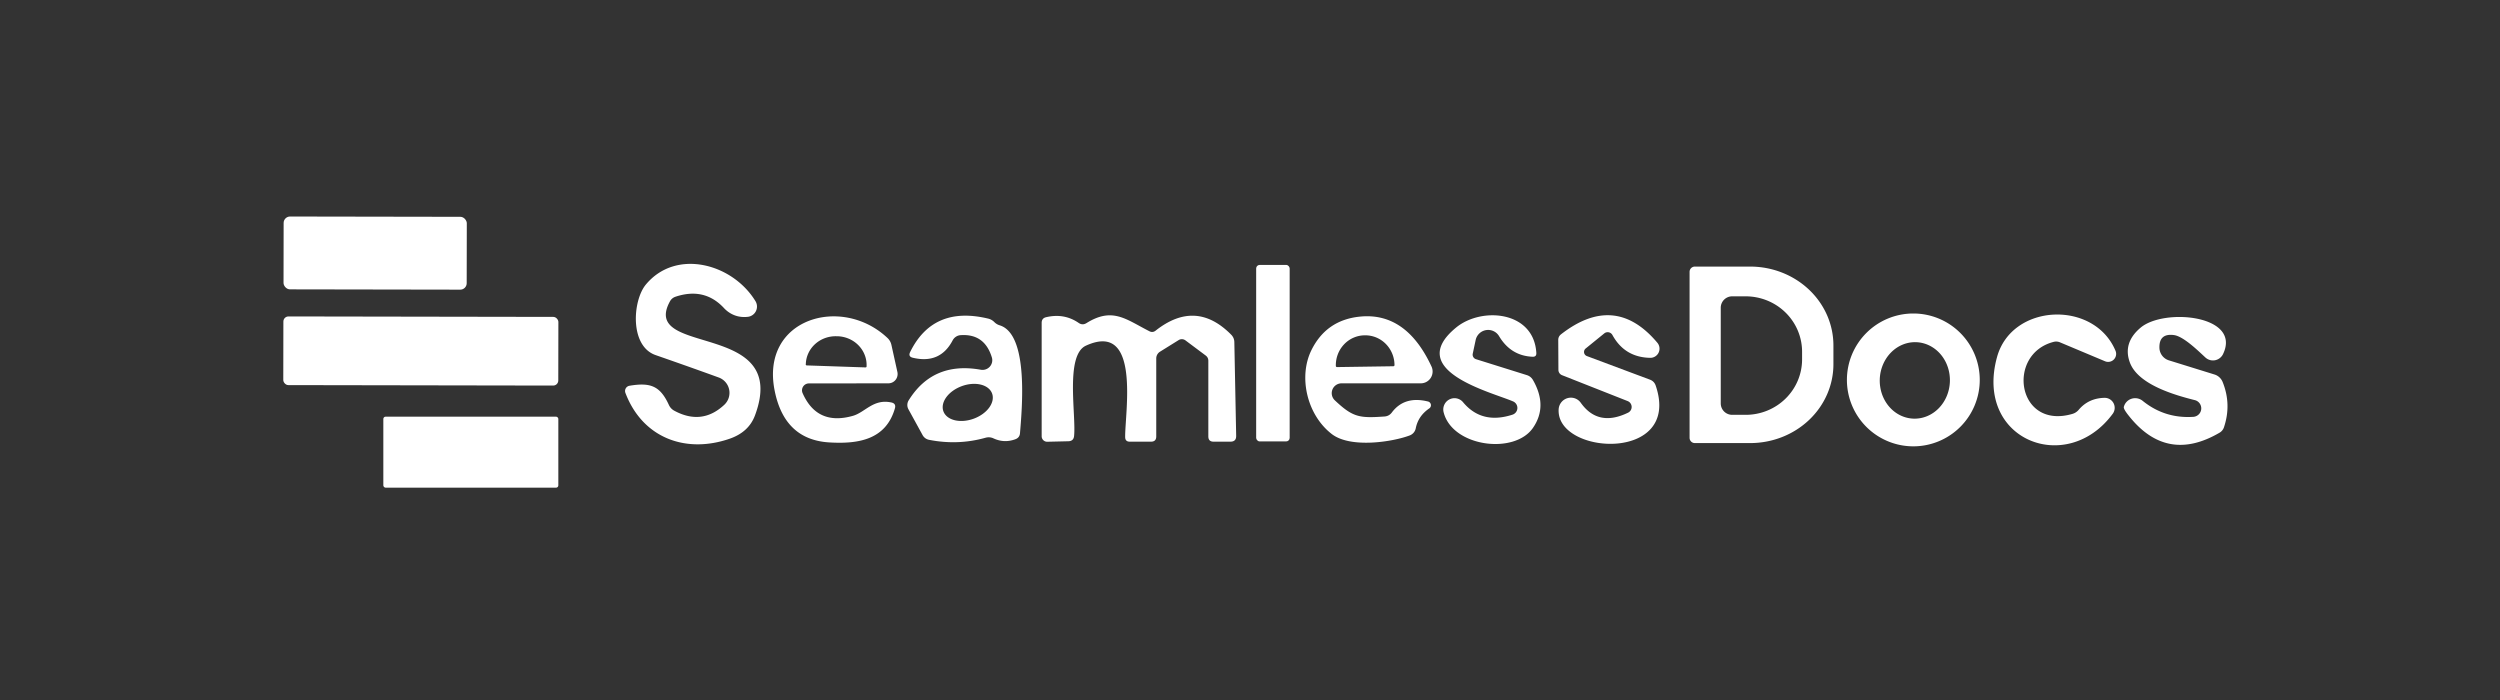 <?xml version="1.0" encoding="UTF-8" standalone="no"?>
<!DOCTYPE svg PUBLIC "-//W3C//DTD SVG 1.1//EN" "http://www.w3.org/Graphics/SVG/1.1/DTD/svg11.dtd">
<svg xmlns="http://www.w3.org/2000/svg" version="1.1" viewBox="0.00 0.00 300.00 84.00">
<rect x="0.00" y="0.00" width="300.00" height="84.00" fill="#333333" stroke="none"/>
<rect fill="#FFFFFF" x="-10.99" y="-4.37" transform="translate(45.02,30.37) rotate(0.1)" width="21.98" height="8.74" rx="0.77"/>
<path fill="#FFFFFF" d="
  M 75.54 46.29
  C 78.01 45.88 79.20 46.27 80.26 48.58
  Q 80.48 49.06 80.94 49.30
  Q 84.25 51.07 86.92 48.57
  A 1.96 1.96 0.0 0 0 86.25 45.30
  Q 82.67 44.00 78.67 42.61
  C 75.54 41.52 75.91 36.07 77.50 34.15
  C 81.11 29.80 87.88 31.61 90.65 36.13
  A 1.24 1.24 0.0 0 1 89.73 38.02
  Q 88.54 38.15 87.58 37.55
  Q 87.18 37.30 86.86 36.95
  Q 84.53 34.46 81.08 35.60
  Q 80.62 35.75 80.39 36.17
  C 76.73 42.87 94.90 38.36 90.59 49.87
  Q 89.84 51.86 87.55 52.65
  C 82.25 54.48 77.09 52.53 75.05 47.15
  A 0.64 0.64 0.0 0 1 75.54 46.29
  Z"
/>
<rect fill="#FFFFFF" x="150.74" y="31.79" width="4.02" height="21.18" rx="0.42"/>
<path fill="#FFFFFF" d="
  M 202.75 32.62
  A 0.63 0.63 0.0 0 1 203.38 31.99
  L 210.02 31.99
  A 9.99 9.46 0.0 0 1 220.01 41.45
  L 220.01 43.71
  A 9.99 9.46 -0.0 0 1 210.02 53.17
  L 203.38 53.17
  A 0.63 0.63 0.0 0 1 202.75 52.54
  L 202.75 32.62
  Z
  M 206.49 36.93
  L 206.49 48.41
  A 1.37 1.37 0.0 0 0 207.86 49.78
  L 209.48 49.78
  A 6.77 6.65 0.0 0 0 216.25 43.13
  L 216.25 42.21
  A 6.77 6.65 -0.0 0 0 209.48 35.56
  L 207.86 35.56
  A 1.37 1.37 0.0 0 0 206.49 36.93
  Z"
/>
<path fill="#FFFFFF" d="
  M 237.57 45.59
  A 7.97 7.97 0.0 0 1 229.60 53.56
  A 7.97 7.97 0.0 0 1 221.63 45.59
  A 7.97 7.97 0.0 0 1 229.60 37.62
  A 7.97 7.97 0.0 0 1 237.57 45.59
  Z
  M 229.62 50.237
  A 4.59 4.21 92.0 0 0 233.987 45.797
  A 4.59 4.21 92.0 0 0 229.94 41.063
  A 4.59 4.21 92.0 0 0 225.573 45.503
  A 4.59 4.21 92.0 0 0 229.62 50.237
  Z"
/>
<path fill="#FFFFFF" d="
  M 253.53 49.65
  C 248.00 57.15 236.92 52.79 239.64 42.86
  C 241.41 36.38 251.29 35.98 253.86 42.09
  A 0.96 0.96 0.0 0 1 252.60 43.35
  L 247.22 41.09
  Q 246.83 40.92 246.42 41.03
  C 240.73 42.51 242.04 51.60 248.68 49.67
  A 1.57 1.54 -77.5 0 0 249.45 49.17
  Q 250.63 47.78 252.54 47.74
  A 1.20 1.20 0.0 0 1 253.53 49.65
  Z"
/>
<path fill="#FFFFFF" d="
  M 259.13 41.75
  A 1.62 1.61 -82.4 0 0 260.26 43.24
  L 265.74 44.94
  A 1.54 1.54 0.0 0 1 266.72 45.85
  Q 267.80 48.53 266.87 51.29
  A 1.19 1.18 84.1 0 1 266.37 51.91
  Q 259.99 55.66 255.43 49.86
  Q 254.80 49.07 254.86 48.83
  A 1.42 1.40 26.9 0 1 257.13 48.11
  Q 259.78 50.25 263.22 50.02
  A 1.02 1.02 0.0 0 0 263.40 48.02
  C 260.88 47.39 256.55 46.13 255.58 43.49
  Q 254.72 41.14 256.86 39.33
  C 259.68 36.93 269.03 37.81 266.76 42.50
  A 1.34 1.34 0.0 0 1 264.65 42.90
  C 263.81 42.13 262.04 40.37 260.88 40.21
  Q 259.08 39.97 259.13 41.75
  Z"
/>
<rect fill="#FFFFFF" x="-16.50" y="-4.12" transform="translate(50.50,42.12) rotate(0.1)" width="33.00" height="8.24" rx="0.61"/>
<path fill="#FFFFFF" d="
  M 97.07 46.01
  A 0.83 0.83 0.0 0 0 96.31 47.17
  Q 98.05 51.12 102.35 49.90
  C 103.82 49.48 104.81 47.82 106.98 48.30
  Q 107.55 48.43 107.39 49.00
  C 106.31 52.77 103.00 53.30 99.51 53.09
  Q 94.11 52.76 92.95 46.83
  C 91.26 38.21 101.01 35.37 106.50 40.56
  Q 106.86 40.90 106.97 41.39
  L 107.69 44.65
  A 1.12 1.11 83.9 0 1 106.61 46.00
  L 97.07 46.01
  Z
  M 96.81 43.85
  L 103.86 44.09
  A 0.12 0.12 0.0 0 0 103.99 43.98
  L 103.99 43.92
  A 3.59 3.44 2.0 0 0 100.52 40.35
  L 100.40 40.35
  A 3.59 3.44 2.0 0 0 96.70 43.66
  L 96.69 43.72
  A 0.12 0.12 0.0 0 0 96.81 43.85
  Z"
/>
<path fill="#FFFFFF" d="
  M 119.97 39.04
  C 123.49 40.13 122.63 49.14 122.40 51.98
  Q 122.36 52.52 121.84 52.71
  Q 120.51 53.20 119.23 52.61
  Q 118.76 52.39 118.26 52.53
  Q 114.95 53.46 111.49 52.78
  Q 110.97 52.67 110.71 52.21
  L 109.01 49.11
  A 1.06 1.06 0.0 0 1 109.03 48.06
  Q 111.95 43.34 117.70 44.37
  A 1.17 1.16 -3.7 0 0 119.02 42.88
  Q 118.14 40.02 115.27 40.22
  A 1.18 1.15 -77.3 0 0 114.32 40.84
  Q 112.82 43.71 109.54 42.93
  Q 108.95 42.79 109.22 42.24
  Q 111.97 36.65 118.57 38.23
  Q 119.00 38.33 119.32 38.65
  Q 119.60 38.93 119.97 39.04
  Z
  M 119.051 47.221
  A 3.11 2.08 -20.1 0 0 115.415 46.337
  A 3.11 2.08 -20.1 0 0 113.209 49.359
  A 3.11 2.08 -20.1 0 0 116.845 50.243
  A 3.11 2.08 -20.1 0 0 119.051 47.221
  Z"
/>
<path fill="#FFFFFF" d="
  M 130.31 41.48
  C 127.80 42.63 129.15 49.80 128.89 52.32
  Q 128.83 52.93 128.21 52.95
  L 125.67 53.01
  A 0.66 0.66 0.0 0 1 125.00 52.35
  L 125.00 38.74
  Q 125.00 38.18 125.55 38.06
  Q 127.71 37.56 129.44 38.75
  Q 129.90 39.07 130.38 38.77
  C 133.51 36.82 135.11 38.32 137.93 39.75
  Q 138.32 39.95 138.67 39.68
  Q 143.50 35.86 147.75 40.17
  Q 148.11 40.54 148.12 41.05
  L 148.34 52.29
  Q 148.36 53.00 147.65 53.00
  L 145.63 53.00
  Q 145.00 53.00 145.00 52.37
  L 145.00 43.30
  Q 145.00 42.90 144.68 42.66
  L 142.26 40.85
  A 0.73 0.72 47.4 0 0 141.44 40.81
  L 139.19 42.21
  A 0.95 0.95 0.0 0 0 138.75 43.01
  L 138.75 52.37
  Q 138.75 53.00 138.12 53.00
  L 135.57 53.00
  Q 135.03 53.00 135.02 52.46
  C 134.98 49.56 136.93 38.45 130.31 41.48
  Z"
/>
<path fill="#FFFFFF" d="
  M 160.17 48.03
  C 162.35 50.09 163.13 50.19 166.14 49.98
  Q 166.69 49.94 167.02 49.50
  Q 168.53 47.48 171.36 48.18
  A 0.46 0.46 0.0 0 1 171.51 49.01
  Q 170.18 49.92 169.89 51.40
  A 1.16 1.14 -5.3 0 1 169.17 52.25
  C 167.15 53.02 162.09 53.83 159.82 52.09
  C 156.82 49.78 155.80 45.22 157.36 42.04
  Q 159.13 38.43 163.13 38.00
  Q 168.72 37.40 171.78 43.98
  A 1.42 1.42 0.0 0 1 170.49 46.00
  L 160.98 46.00
  A 1.18 1.18 0.0 0 0 160.17 48.03
  Z
  M 160.44 44.05
  L 167.20 43.95
  A 0.14 0.14 0.0 0 0 167.34 43.80
  L 167.34 43.77
  A 3.59 3.49 89.1 0 0 163.79 40.24
  L 163.73 40.24
  A 3.59 3.49 89.1 0 0 160.30 43.89
  L 160.30 43.92
  A 0.14 0.14 0.0 0 0 160.44 44.05
  Z"
/>
<path fill="#FFFFFF" d="
  M 177.11 43.10
  L 183.21 45.01
  Q 183.70 45.16 183.96 45.61
  Q 185.75 48.74 183.96 51.34
  C 181.72 54.60 174.25 53.61 173.23 49.45
  A 1.35 1.34 -71.7 0 1 175.57 48.27
  Q 177.81 50.96 181.50 49.76
  A 0.85 0.85 0.0 0 0 181.57 48.17
  C 179.02 47.06 168.43 44.47 174.74 39.30
  C 177.79 36.80 184.06 37.30 184.36 42.35
  Q 184.39 42.83 183.91 42.81
  Q 181.30 42.70 179.89 40.34
  A 1.53 1.53 0.0 0 0 177.08 40.80
  L 176.73 42.44
  A 0.57 0.57 0.0 0 0 177.11 43.10
  Z"
/>
<path fill="#FFFFFF" d="
  M 190.43 42.73
  L 198.00 45.56
  Q 198.50 45.75 198.68 46.26
  C 201.85 55.55 186.67 54.63 187.04 49.09
  A 1.47 1.46 -60.9 0 1 189.69 48.33
  Q 191.78 51.27 195.37 49.52
  A 0.76 0.76 0.0 0 0 195.32 48.13
  L 187.44 45.02
  A 0.69 0.68 10.5 0 1 187.01 44.40
  L 186.99 40.80
  Q 186.99 40.38 187.32 40.12
  Q 193.80 35.07 198.89 41.14
  A 1.10 1.10 0.0 0 1 198.02 42.94
  Q 194.96 42.88 193.49 40.20
  A 0.65 0.65 0.0 0 0 192.51 40.01
  L 190.28 41.82
  A 0.53 0.53 0.0 0 0 190.43 42.73
  Z"
/>
<rect fill="#FFFFFF" x="46.00" y="50.00" width="21.00" height="8.52" rx="0.27"/>
</svg>
